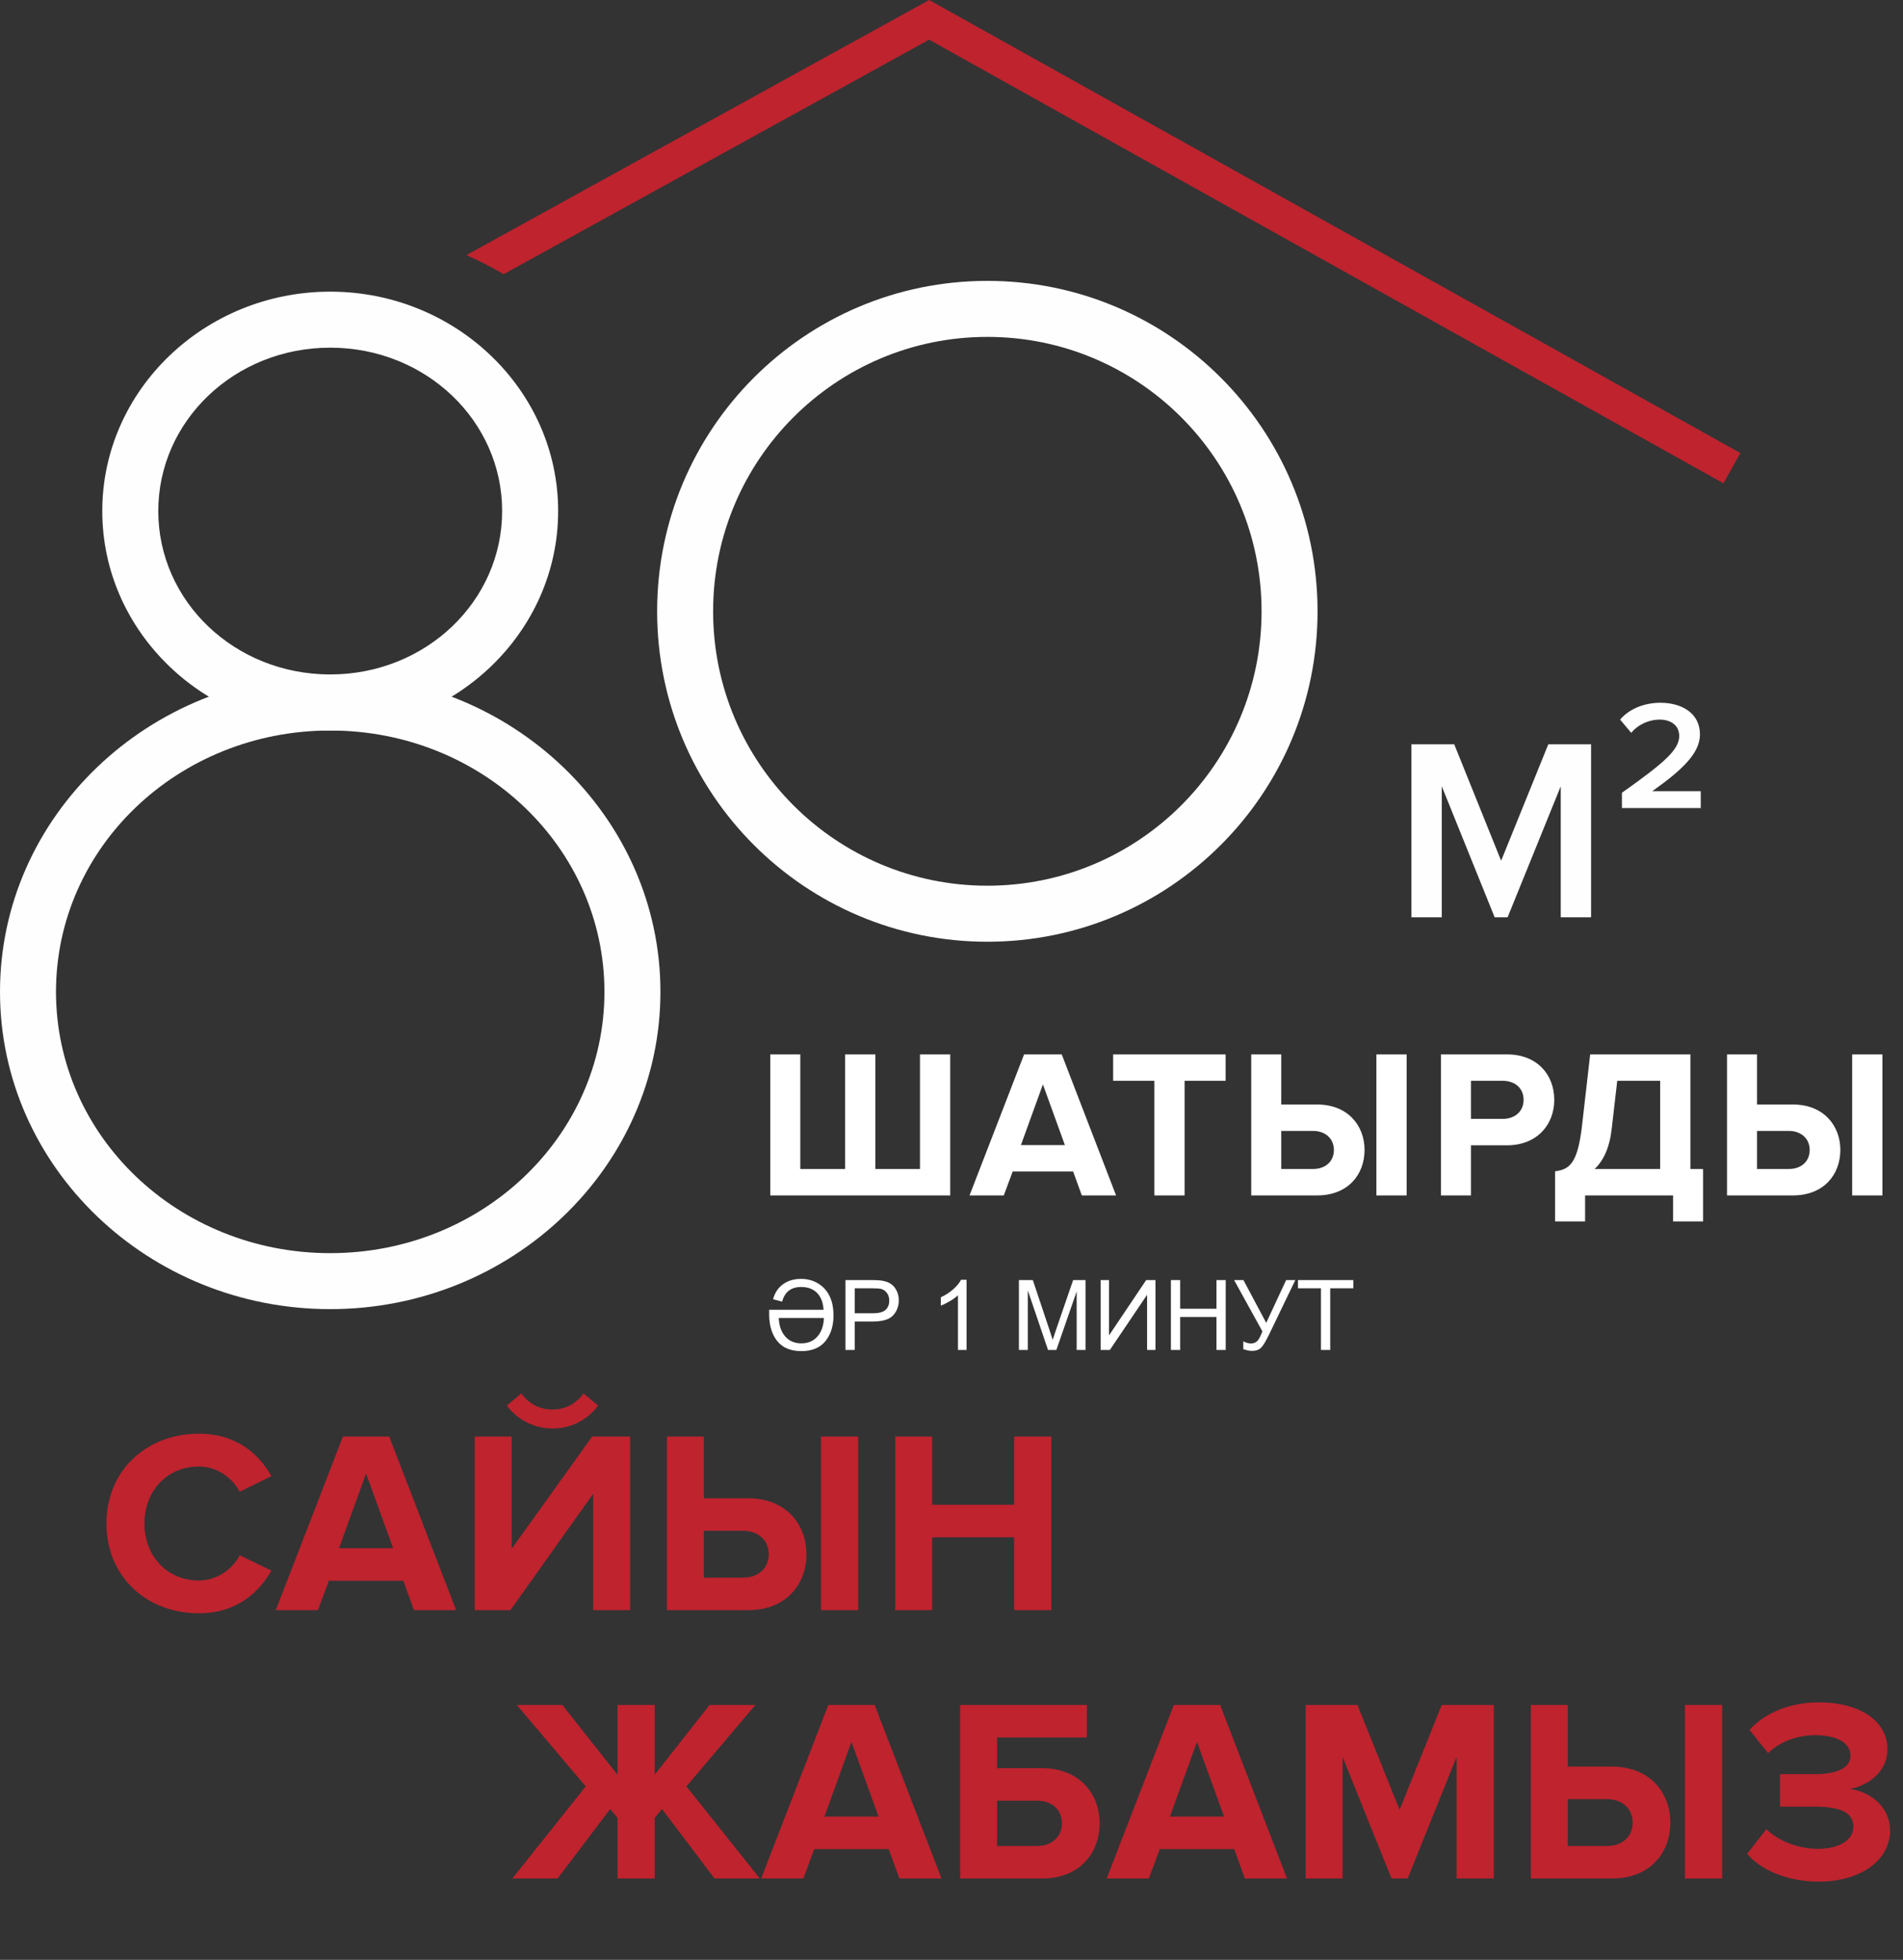 <svg width="234" height="241" viewBox="0 0 234 241" fill="none" xmlns="http://www.w3.org/2000/svg">
<rect x="0" y="0" width="234" height="241" fill="#333333" stroke="none"/>
<path d="M195.646 112.798V91.522H190.387L184.585 105.843L178.816 91.522H173.555V112.798H177.286V96.689L183.788 112.798H185.381L191.915 96.689V112.798H195.646Z" fill="#FEFEFE"/>
<path d="M209.13 99.366V97.294H203.168C206.897 94.646 209.033 92.604 209.033 90.309C209.033 87.727 206.835 86.418 204.156 86.418C202.371 86.418 200.428 87.056 199.215 88.49L200.585 90.117C201.223 89.288 202.561 88.49 204.091 88.49C205.367 88.49 206.482 89.128 206.482 90.499C206.482 92.191 204.664 93.785 199.437 97.484V99.366H209.128H209.13Z" fill="#FEFEFE"/>
<path d="M211.929 59.437L114.248 4.877L61.923 33.721C60.455 32.848 58.927 32.062 57.344 31.371L114.255 0L213.999 55.71L211.929 59.437Z" fill="#BE232E"/>
<path d="M121.407 34.539C132.62 34.539 142.771 39.086 150.118 46.441C157.465 53.793 162.011 63.953 162.011 75.172C162.011 86.393 157.465 96.551 150.118 103.903C142.771 111.255 132.618 115.805 121.407 115.805C110.196 115.805 100.043 111.255 92.696 103.903C85.349 96.551 80.803 86.391 80.803 75.172C80.803 63.953 85.349 53.793 92.696 46.441C100.043 39.089 110.196 34.539 121.407 34.539ZM145.252 51.311C139.15 45.205 130.72 41.428 121.407 41.428C112.094 41.428 103.664 45.205 97.563 51.311C91.461 57.417 87.687 65.853 87.687 75.172C87.687 84.491 91.461 92.927 97.563 99.033C103.664 105.139 112.094 108.915 121.407 108.915C130.72 108.915 139.15 105.139 145.252 99.033C151.353 92.927 155.127 84.491 155.127 75.172C155.127 65.853 151.353 57.417 145.252 51.311Z" fill="#FEFEFE"/>
<path d="M40.604 82.94C51.77 82.94 61.898 87.292 69.248 94.329C76.637 101.404 81.209 111.173 81.209 121.962C81.209 132.75 76.637 142.522 69.248 149.594C61.898 156.631 51.768 160.983 40.604 160.983C29.439 160.983 19.311 156.631 11.961 149.594C4.571 142.52 0 132.75 0 121.962C0 111.173 4.571 101.404 11.961 94.329C19.311 87.292 29.441 82.94 40.604 82.94ZM64.516 99.282C58.417 93.441 49.965 89.83 40.604 89.83C31.247 89.83 22.794 93.441 16.692 99.282C10.633 105.082 6.885 113.103 6.885 121.964C6.885 130.825 10.633 138.843 16.692 144.647C22.792 150.487 31.244 154.099 40.604 154.099C49.965 154.099 58.417 150.487 64.516 144.647C70.576 138.846 74.324 130.825 74.324 121.964C74.324 113.103 70.576 105.085 64.516 99.282Z" fill="#FEFEFE"/>
<path d="M40.604 35.865C48.297 35.865 55.281 38.871 60.355 43.728C65.469 48.623 68.632 55.382 68.632 62.847C68.632 70.309 65.469 77.071 60.355 81.966C55.281 86.823 48.297 89.829 40.604 89.829C32.912 89.829 25.928 86.823 20.854 81.966C15.74 77.071 12.576 70.309 12.576 62.847C12.576 55.385 15.74 48.623 20.851 43.728C25.925 38.871 32.91 35.865 40.602 35.865H40.604ZM55.621 48.678C51.798 45.017 46.489 42.752 40.604 42.752C34.718 42.752 29.411 45.017 25.587 48.678C21.804 52.301 19.463 57.309 19.463 62.844C19.463 68.38 21.804 73.39 25.587 77.011C29.411 80.672 34.72 82.937 40.604 82.937C46.491 82.937 51.798 80.672 55.621 77.011C59.405 73.388 61.745 68.38 61.745 62.844C61.745 57.309 59.405 52.301 55.621 48.678Z" fill="#FEFEFE"/>
<path d="M113.124 129.658V143.75H107.638V129.658H103.92V143.75H98.408V129.658H94.716V147H116.842V129.658H113.124ZM137.236 147L130.554 129.658H125.926L119.218 147H123.43L124.522 144.062H131.958L133.024 147H137.236ZM130.944 140.812H125.536L128.24 133.35L130.944 140.812ZM145.664 147V132.908H150.708V129.658H136.876V132.908H141.946V147H145.664ZM153.855 129.658V147H161.967C165.737 147 167.791 144.452 167.791 141.41C167.791 138.394 165.711 135.82 161.967 135.82H157.547V129.658H153.855ZM161.473 139.07C162.929 139.07 164.021 139.98 164.021 141.41C164.021 142.866 162.929 143.75 161.473 143.75H157.547V139.07H161.473ZM172.965 147V129.658H169.247V147H172.965ZM180.874 147V140.838H185.294C189.038 140.838 191.118 138.264 191.118 135.248C191.118 132.206 189.064 129.658 185.294 129.658H177.182V147H180.874ZM184.8 137.588H180.874V132.908H184.8C186.256 132.908 187.348 133.792 187.348 135.248C187.348 136.678 186.256 137.588 184.8 137.588ZM191.217 150.198H194.909V147H205.725V150.198H209.417V143.75H207.857V129.658H195.533L194.519 138.524C193.973 143.1 192.985 143.802 191.217 144.036V150.198ZM198.185 138.784L198.861 132.908H204.139V143.75H196.079C197.171 142.736 197.925 141.124 198.185 138.784ZM212.359 129.658V147H220.471C224.241 147 226.295 144.452 226.295 141.41C226.295 138.394 224.215 135.82 220.471 135.82H216.051V129.658H212.359ZM219.977 139.07C221.433 139.07 222.525 139.98 222.525 141.41C222.525 142.866 221.433 143.75 219.977 143.75H216.051V139.07H219.977ZM231.469 147V129.658H227.751V147H231.469Z" fill="white"/>
<path d="M24.448 198.384C29.152 198.384 31.84 195.792 33.376 193.136L29.472 191.248C28.576 193.008 26.656 194.352 24.448 194.352C20.576 194.352 17.76 191.376 17.76 187.344C17.76 183.312 20.576 180.336 24.448 180.336C26.656 180.336 28.576 181.712 29.472 183.44L33.376 181.52C31.872 178.864 29.152 176.304 24.448 176.304C18.048 176.304 13.088 180.784 13.088 187.344C13.088 193.904 18.048 198.384 24.448 198.384ZM56.086 198L47.862 176.656H42.166L33.91 198H39.094L40.438 194.384H49.59L50.902 198H56.086ZM48.342 190.384H41.686L45.014 181.2L48.342 190.384ZM62.761 198L72.937 183.696V198H77.481V176.656H72.809L62.921 190.448V176.656H58.377V198H62.761ZM73.545 172.848L71.753 171.344C70.857 172.592 69.545 173.328 67.945 173.328C66.281 173.328 64.969 172.56 64.105 171.344L62.313 172.848C63.625 174.576 65.673 175.664 67.945 175.664C70.249 175.664 72.265 174.576 73.545 172.848ZM82.01 176.656V198H91.993C96.633 198 99.162 194.864 99.162 191.12C99.162 187.408 96.602 184.24 91.993 184.24H86.553V176.656H82.01ZM91.385 188.24C93.177 188.24 94.522 189.36 94.522 191.12C94.522 192.912 93.177 194 91.385 194H86.553V188.24H91.385ZM105.53 198V176.656H100.954V198H105.53ZM129.279 198V176.656H124.703V185.04H114.623V176.656H110.079V198H114.623V189.04H124.703V198H129.279Z" fill="#BE232E"/>
<path d="M68.568 231L75.032 222.456L75.928 223.544V231H80.504V223.544L81.4 222.456L87.864 231H93.432L84.408 219.672L92.888 209.656H87.256L80.504 218.232V209.656H75.928V218.232L69.144 209.656H63.544L72.024 219.672L63 231H68.568ZM115.774 231L107.55 209.656H101.854L93.597 231H98.781L100.126 227.384H109.278L110.59 231H115.774ZM108.03 223.384H101.373L104.701 214.2L108.03 223.384ZM118.064 209.656V231H128.144C132.721 231 135.217 227.896 135.217 224.216C135.217 220.536 132.688 217.432 128.144 217.432H122.608V213.656H133.649V209.656H118.064ZM127.536 221.432C129.297 221.432 130.576 222.488 130.576 224.216C130.576 225.912 129.297 227 127.536 227H122.608V221.432H127.536ZM158.257 231L150.033 209.656H144.337L136.081 231H141.265L142.609 227.384H151.761L153.073 231H158.257ZM150.513 223.384H143.857L147.185 214.2L150.513 223.384ZM183.684 231V209.656H177.284L172.1 222.552L166.916 209.656H160.548V231H165.092V216.056L171.108 231H173.092L179.108 216.056V231H183.684ZM188.243 209.656V231H198.227C202.867 231 205.395 227.864 205.395 224.12C205.395 220.408 202.835 217.24 198.227 217.24H192.787V209.656H188.243ZM197.619 221.24C199.411 221.24 200.755 222.36 200.755 224.12C200.755 225.912 199.411 227 197.619 227H192.787V221.24H197.619ZM211.763 231V209.656H207.187V231H211.763ZM223.641 231.384C228.729 231.384 232.409 228.792 232.409 225.112C232.409 221.912 229.593 220.216 227.449 219.992C229.785 219.576 232.089 217.816 232.089 215.128C232.089 211.576 228.633 209.336 223.641 209.336C219.897 209.336 216.857 210.776 215.129 212.728L217.401 215.576C218.905 214.136 221.113 213.368 223.193 213.368C225.625 213.368 227.545 214.2 227.545 215.896C227.545 217.464 225.721 218.168 223.193 218.168H218.873V222.168H223.193C226.393 222.168 227.897 222.936 227.897 224.632C227.897 226.232 226.265 227.352 223.449 227.352C221.369 227.352 218.681 226.456 217.209 224.92L214.841 227.96C216.409 229.88 219.705 231.384 223.641 231.384Z" fill="#BE232E"/>
<path d="M102.49 161.611C102.518 162.912 102.209 163.986 101.564 164.834C100.9 165.709 99.891 166.146 98.535 166.146C97.184 166.146 96.176 165.709 95.512 164.834C94.891 164.014 94.58 162.939 94.58 161.611V161.061H101.266C101.219 160.201 100.967 159.525 100.51 159.033C100.025 158.518 99.361 158.26 98.518 158.26C97.279 158.26 96.498 158.859 96.174 160.059L95.061 159.766C95.279 158.953 95.701 158.328 96.326 157.891C96.924 157.473 97.652 157.264 98.512 157.264C99.293 157.264 99.994 157.455 100.615 157.838C101.252 158.225 101.73 158.77 102.051 159.473C102.328 160.074 102.475 160.787 102.49 161.611ZM101.312 162.074H95.758C95.801 163.035 96.068 163.795 96.561 164.354C97.053 164.912 97.711 165.191 98.535 165.191C99.359 165.191 100.018 164.912 100.51 164.354C101.002 163.795 101.27 163.035 101.312 162.074ZM103.961 166V157.41H107.201C107.771 157.41 108.207 157.438 108.508 157.492C108.93 157.562 109.283 157.697 109.568 157.896C109.854 158.092 110.082 158.367 110.254 158.723C110.43 159.078 110.518 159.469 110.518 159.895C110.518 160.625 110.285 161.244 109.82 161.752C109.355 162.256 108.516 162.508 107.301 162.508H105.098V166H103.961ZM105.098 161.494H107.318C108.053 161.494 108.574 161.357 108.883 161.084C109.191 160.811 109.346 160.426 109.346 159.93C109.346 159.57 109.254 159.264 109.07 159.01C108.891 158.752 108.652 158.582 108.355 158.5C108.164 158.449 107.811 158.424 107.295 158.424H105.098V161.494ZM118.85 166H117.795V159.279C117.541 159.521 117.207 159.764 116.793 160.006C116.383 160.248 116.014 160.43 115.686 160.551V159.531C116.275 159.254 116.791 158.918 117.232 158.523C117.674 158.129 117.986 157.746 118.17 157.375H118.85V166ZM125.289 166V157.41H127L129.033 163.492C129.221 164.059 129.357 164.482 129.443 164.764C129.541 164.451 129.693 163.992 129.9 163.387L131.957 157.41H133.486V166H132.391V158.811L129.895 166H128.869L126.385 158.688V166H125.289ZM135.338 157.41H136.369V164.213L140.939 157.41H142.082V166H141.051V159.215L136.475 166H135.338V157.41ZM143.98 166V157.41H145.117V160.938H149.582V157.41H150.719V166H149.582V161.951H145.117V166H143.98ZM151.75 157.41H152.898L155.699 162.672L158.148 157.41H159.279L156.057 164.09C155.654 164.926 155.324 165.473 155.066 165.73C154.809 165.988 154.439 166.117 153.959 166.117C153.666 166.117 153.307 166.049 152.881 165.912V164.939C153.186 165.115 153.508 165.203 153.848 165.203C154.125 165.203 154.363 165.115 154.562 164.939C154.766 164.76 154.988 164.354 155.23 163.721L151.75 157.41ZM162.432 166V158.424H159.602V157.41H166.41V158.424H163.568V166H162.432Z" fill="white"/>
</svg>
